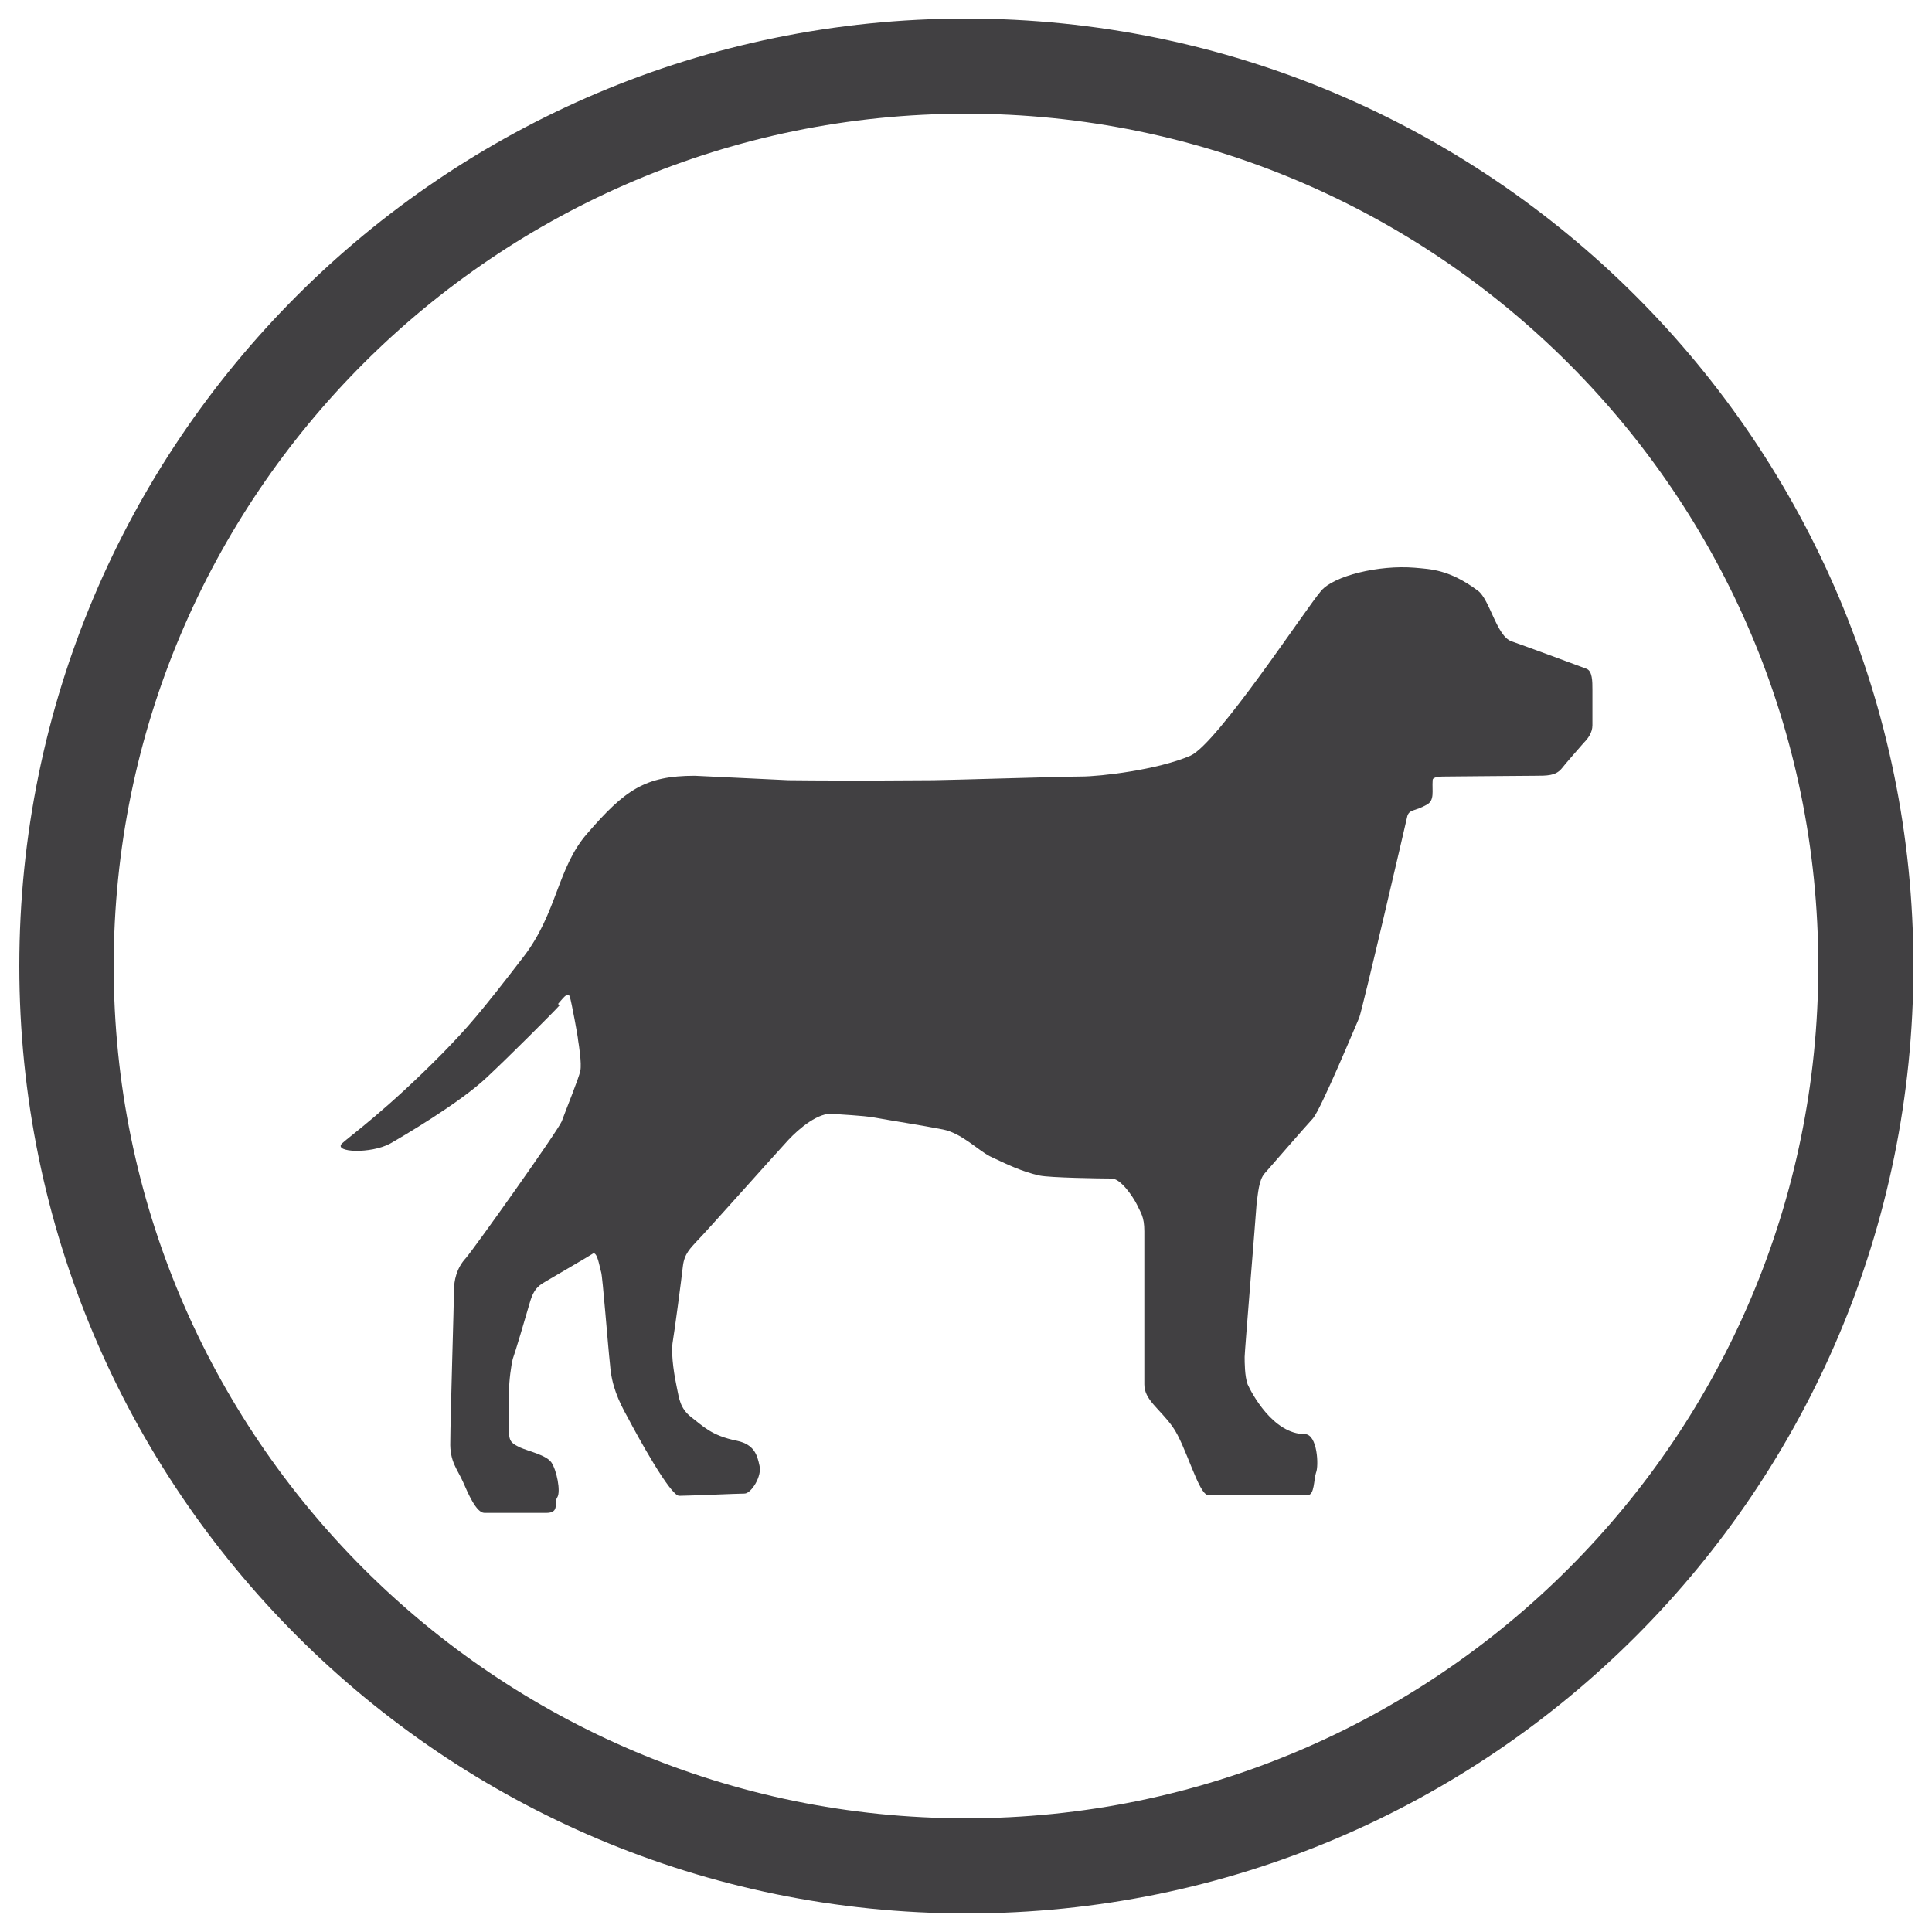 <?xml version="1.0" encoding="UTF-8"?>
<svg id="WF_x5F_Amplitheatre" xmlns="http://www.w3.org/2000/svg" viewBox="0 0 26 26">
  <defs>
    <style>
      .cls-1 {
        fill: none;
      }

      .cls-2 {
        fill: #414042;
      }
    </style>
  </defs>
  <path class="cls-2" d="M13,.25C5.96.25.26,5.96.26,13s5.71,12.75,12.75,12.75,12.74-5.71,12.74-12.75S20.04.25,13,.25M13,24.47c-6.33,0-11.47-5.14-11.47-11.47S6.67,1.53,13,1.53s11.47,5.14,11.47,11.47-5.14,11.47-11.47,11.47"/>
  <path class="cls-2" d="M7.53,13.53c-.07.08-.68.69-.98.97-.37.35-1.16.81-1.3.89-.26.14-.76.12-.65,0,.12-.11.6-.45,1.36-1.22.33-.34.49-.52,1.09-1.3.45-.59.45-1.19.85-1.65.51-.59.78-.78,1.45-.78l1.26.06c.88.01,1.87,0,1.95,0,.14,0,1.78-.05,1.99-.05.26,0,1.03-.09,1.47-.28.36-.16,1.56-1.99,1.76-2.22.17-.2.77-.35,1.26-.31.21.02.46.02.85.31.16.12.25.61.45.68.12.04.93.34,1.01.37.08.03.08.17.08.28v.48c0,.1-.06.18-.12.24-.06.07-.22.25-.3.35-.08.09-.19.09-.36.09s-1.1.01-1.18.01-.19,0-.19.05c-.01.15.03.27-.08.33-.16.09-.23.06-.26.15-.02.09-.61,2.63-.65,2.72-.04.09-.51,1.22-.62,1.35-.12.13-.57.65-.65.74-.08.09-.09.27-.11.42-.01.16-.16,1.98-.16,2.05,0,.07,0,.26.04.37.05.11.34.67.77.67.17,0,.19.43.15.52-.03.09-.02.3-.11.3h-1.34c-.13,0-.3-.67-.48-.92-.18-.25-.38-.36-.38-.57s0-2,0-2.06c0-.2-.05-.25-.1-.36-.05-.1-.22-.36-.35-.35-.13,0-.82-.01-.96-.04-.23-.05-.44-.15-.67-.26-.17-.09-.38-.31-.63-.36-.25-.05-.76-.13-.92-.16-.17-.03-.47-.04-.55-.05-.2-.03-.47.2-.61.35-.14.15-1.11,1.24-1.22,1.35-.1.11-.18.18-.2.35-.02.18-.11.86-.14,1.04-.02.18.03.46.06.6.03.14.04.27.19.39.16.12.27.25.62.32.23.05.27.19.3.33.04.14-.11.38-.2.38-.09,0-.76.03-.88.03s-.57-.82-.69-1.05c-.13-.23-.22-.44-.24-.71-.03-.27-.1-1.19-.12-1.25-.02-.06-.05-.28-.11-.25-.06.04-.51.3-.61.36-.1.06-.18.09-.24.3-.06.21-.2.68-.23.76-.02.08-.05.29-.05.44,0,.14,0,.4,0,.54s.05.16.15.21c.11.05.35.1.42.2.07.1.13.39.08.47-.05.07.04.21-.15.21-.19,0-.72,0-.83,0s-.22-.26-.29-.42c-.07-.16-.18-.27-.17-.54,0-.27.05-1.91.05-2.04,0-.12.03-.29.16-.43.12-.14,1.23-1.7,1.29-1.84.05-.14.23-.58.25-.68.02-.1-.02-.35-.03-.41,0-.04-.09-.52-.11-.58-.02-.07-.06-.03-.16.09"/>
  <rect class="cls-1" width="26" height="26"/>
</svg>